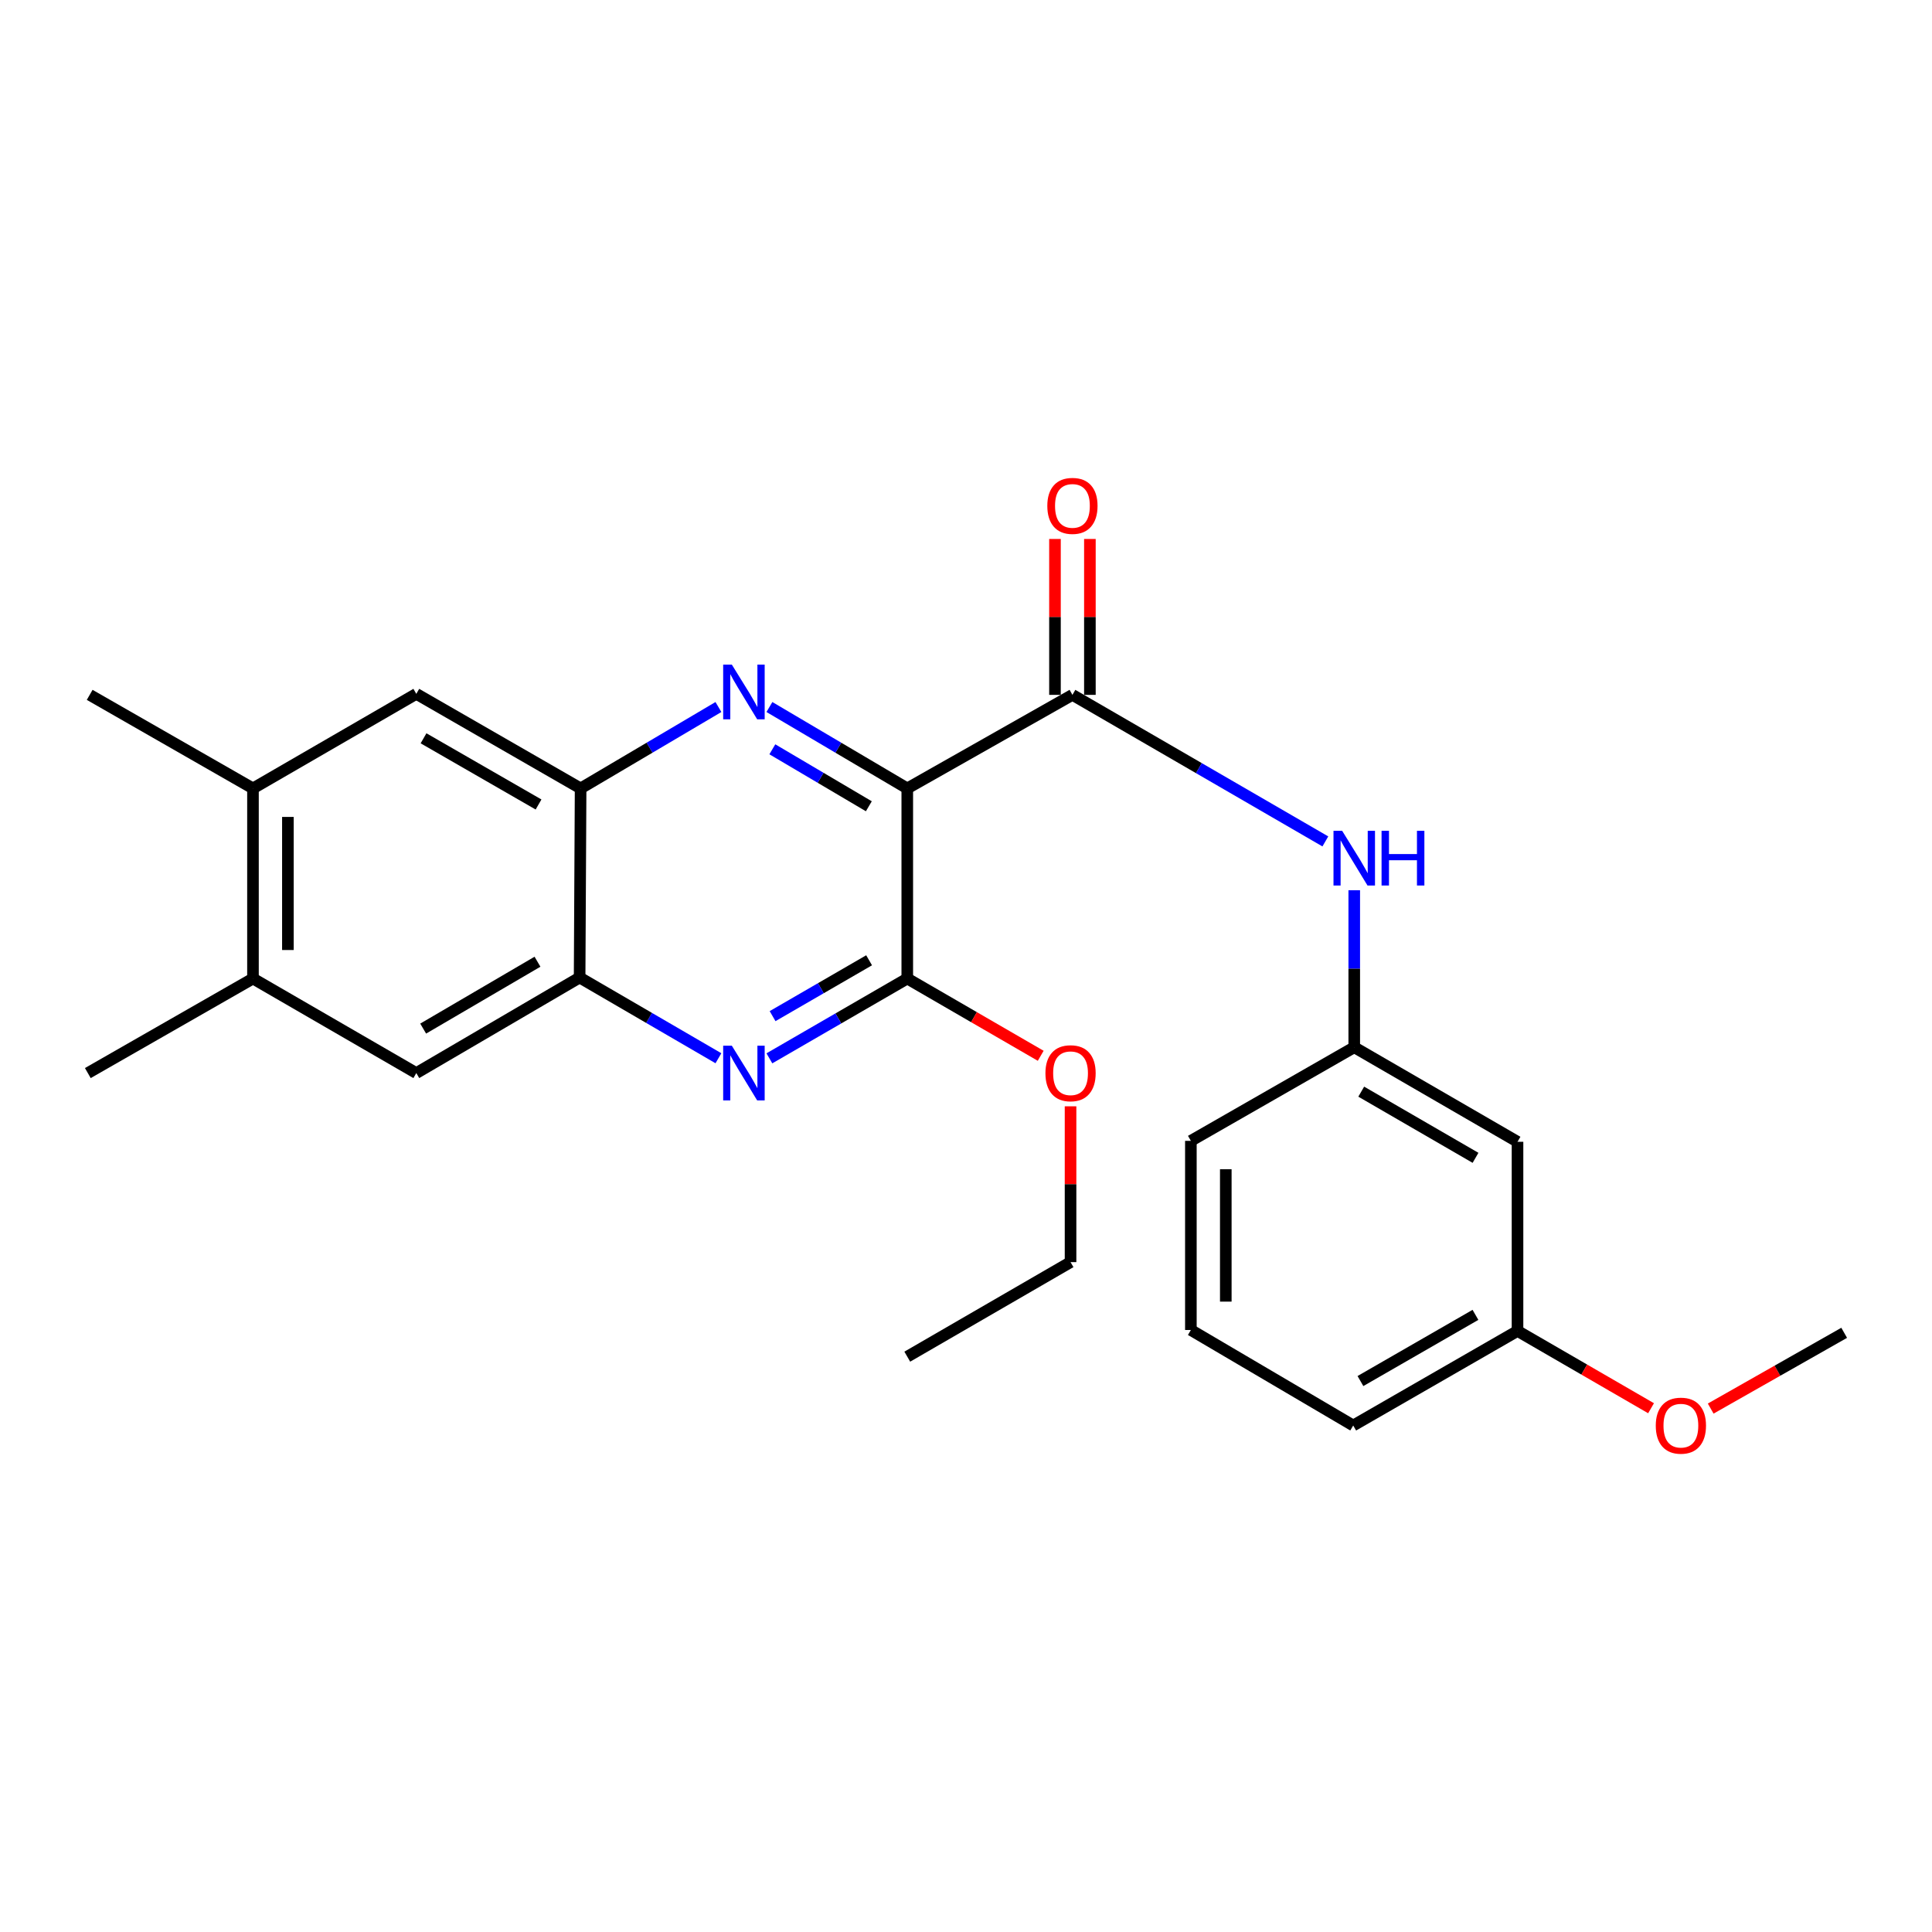 <?xml version='1.0' encoding='iso-8859-1'?>
<svg version='1.1' baseProfile='full'
              xmlns='http://www.w3.org/2000/svg'
                      xmlns:rdkit='http://www.rdkit.org/xml'
                      xmlns:xlink='http://www.w3.org/1999/xlink'
                  xml:space='preserve'
width='1000px' height='1000px' viewBox='0 0 1000 1000'>
<!-- END OF HEADER -->
<rect style='opacity:1.0;fill:#FFFFFF;stroke:none' width='1000' height='1000' x='0' y='0'> </rect>
<path class='bond-0' d='M 469.604,408.08 L 433.926,387.016' style='fill:none;fill-rule:evenodd;stroke:#000000;stroke-width:6px;stroke-linecap:butt;stroke-linejoin:miter;stroke-opacity:1' />
<path class='bond-0' d='M 433.926,387.016 L 398.248,365.952' style='fill:none;fill-rule:evenodd;stroke:#0000FF;stroke-width:6px;stroke-linecap:butt;stroke-linejoin:miter;stroke-opacity:1' />
<path class='bond-0' d='M 449.711,417.325 L 424.737,402.581' style='fill:none;fill-rule:evenodd;stroke:#000000;stroke-width:6px;stroke-linecap:butt;stroke-linejoin:miter;stroke-opacity:1' />
<path class='bond-0' d='M 424.737,402.581 L 399.762,387.836' style='fill:none;fill-rule:evenodd;stroke:#0000FF;stroke-width:6px;stroke-linecap:butt;stroke-linejoin:miter;stroke-opacity:1' />
<path class='bond-1' d='M 469.604,408.08 L 555.089,359.659' style='fill:none;fill-rule:evenodd;stroke:#000000;stroke-width:6px;stroke-linecap:butt;stroke-linejoin:miter;stroke-opacity:1' />
<path class='bond-2' d='M 469.604,408.08 L 469.604,506.488' style='fill:none;fill-rule:evenodd;stroke:#000000;stroke-width:6px;stroke-linecap:butt;stroke-linejoin:miter;stroke-opacity:1' />
<path class='bond-4' d='M 371.859,365.954 L 336.191,387.017' style='fill:none;fill-rule:evenodd;stroke:#0000FF;stroke-width:6px;stroke-linecap:butt;stroke-linejoin:miter;stroke-opacity:1' />
<path class='bond-4' d='M 336.191,387.017 L 300.523,408.08' style='fill:none;fill-rule:evenodd;stroke:#000000;stroke-width:6px;stroke-linecap:butt;stroke-linejoin:miter;stroke-opacity:1' />
<path class='bond-6' d='M 555.089,359.659 L 620.544,397.586' style='fill:none;fill-rule:evenodd;stroke:#000000;stroke-width:6px;stroke-linecap:butt;stroke-linejoin:miter;stroke-opacity:1' />
<path class='bond-6' d='M 620.544,397.586 L 685.999,435.514' style='fill:none;fill-rule:evenodd;stroke:#0000FF;stroke-width:6px;stroke-linecap:butt;stroke-linejoin:miter;stroke-opacity:1' />
<path class='bond-11' d='M 564.126,359.659 L 564.126,319.314' style='fill:none;fill-rule:evenodd;stroke:#000000;stroke-width:6px;stroke-linecap:butt;stroke-linejoin:miter;stroke-opacity:1' />
<path class='bond-11' d='M 564.126,319.314 L 564.126,278.97' style='fill:none;fill-rule:evenodd;stroke:#FF0000;stroke-width:6px;stroke-linecap:butt;stroke-linejoin:miter;stroke-opacity:1' />
<path class='bond-11' d='M 546.051,359.659 L 546.051,319.314' style='fill:none;fill-rule:evenodd;stroke:#000000;stroke-width:6px;stroke-linecap:butt;stroke-linejoin:miter;stroke-opacity:1' />
<path class='bond-11' d='M 546.051,319.314 L 546.051,278.97' style='fill:none;fill-rule:evenodd;stroke:#FF0000;stroke-width:6px;stroke-linecap:butt;stroke-linejoin:miter;stroke-opacity:1' />
<path class='bond-3' d='M 469.604,506.488 L 433.92,527.14' style='fill:none;fill-rule:evenodd;stroke:#000000;stroke-width:6px;stroke-linecap:butt;stroke-linejoin:miter;stroke-opacity:1' />
<path class='bond-3' d='M 433.92,527.14 L 398.235,547.792' style='fill:none;fill-rule:evenodd;stroke:#0000FF;stroke-width:6px;stroke-linecap:butt;stroke-linejoin:miter;stroke-opacity:1' />
<path class='bond-3' d='M 449.845,497.039 L 424.866,511.496' style='fill:none;fill-rule:evenodd;stroke:#000000;stroke-width:6px;stroke-linecap:butt;stroke-linejoin:miter;stroke-opacity:1' />
<path class='bond-3' d='M 424.866,511.496 L 399.887,525.952' style='fill:none;fill-rule:evenodd;stroke:#0000FF;stroke-width:6px;stroke-linecap:butt;stroke-linejoin:miter;stroke-opacity:1' />
<path class='bond-14' d='M 469.604,506.488 L 504.139,526.484' style='fill:none;fill-rule:evenodd;stroke:#000000;stroke-width:6px;stroke-linecap:butt;stroke-linejoin:miter;stroke-opacity:1' />
<path class='bond-14' d='M 504.139,526.484 L 538.673,546.48' style='fill:none;fill-rule:evenodd;stroke:#FF0000;stroke-width:6px;stroke-linecap:butt;stroke-linejoin:miter;stroke-opacity:1' />
<path class='bond-5' d='M 371.854,547.745 L 335.932,526.855' style='fill:none;fill-rule:evenodd;stroke:#0000FF;stroke-width:6px;stroke-linecap:butt;stroke-linejoin:miter;stroke-opacity:1' />
<path class='bond-5' d='M 335.932,526.855 L 300.01,505.966' style='fill:none;fill-rule:evenodd;stroke:#000000;stroke-width:6px;stroke-linecap:butt;stroke-linejoin:miter;stroke-opacity:1' />
<path class='bond-7' d='M 300.523,408.08 L 215.48,359.137' style='fill:none;fill-rule:evenodd;stroke:#000000;stroke-width:6px;stroke-linecap:butt;stroke-linejoin:miter;stroke-opacity:1' />
<path class='bond-7' d='M 278.75,416.404 L 219.22,382.144' style='fill:none;fill-rule:evenodd;stroke:#000000;stroke-width:6px;stroke-linecap:butt;stroke-linejoin:miter;stroke-opacity:1' />
<path class='bond-25' d='M 300.523,408.08 L 300.01,505.966' style='fill:none;fill-rule:evenodd;stroke:#000000;stroke-width:6px;stroke-linecap:butt;stroke-linejoin:miter;stroke-opacity:1' />
<path class='bond-8' d='M 300.01,505.966 L 215.48,555.421' style='fill:none;fill-rule:evenodd;stroke:#000000;stroke-width:6px;stroke-linecap:butt;stroke-linejoin:miter;stroke-opacity:1' />
<path class='bond-8' d='M 278.203,497.783 L 219.032,532.401' style='fill:none;fill-rule:evenodd;stroke:#000000;stroke-width:6px;stroke-linecap:butt;stroke-linejoin:miter;stroke-opacity:1' />
<path class='bond-12' d='M 700.954,460.786 L 700.954,501.421' style='fill:none;fill-rule:evenodd;stroke:#0000FF;stroke-width:6px;stroke-linecap:butt;stroke-linejoin:miter;stroke-opacity:1' />
<path class='bond-12' d='M 700.954,501.421 L 700.954,542.055' style='fill:none;fill-rule:evenodd;stroke:#000000;stroke-width:6px;stroke-linecap:butt;stroke-linejoin:miter;stroke-opacity:1' />
<path class='bond-9' d='M 215.48,359.137 L 130.939,408.08' style='fill:none;fill-rule:evenodd;stroke:#000000;stroke-width:6px;stroke-linecap:butt;stroke-linejoin:miter;stroke-opacity:1' />
<path class='bond-10' d='M 215.48,555.421 L 130.939,506.488' style='fill:none;fill-rule:evenodd;stroke:#000000;stroke-width:6px;stroke-linecap:butt;stroke-linejoin:miter;stroke-opacity:1' />
<path class='bond-18' d='M 130.939,408.08 L 46.419,359.659' style='fill:none;fill-rule:evenodd;stroke:#000000;stroke-width:6px;stroke-linecap:butt;stroke-linejoin:miter;stroke-opacity:1' />
<path class='bond-26' d='M 130.939,408.08 L 130.939,506.488' style='fill:none;fill-rule:evenodd;stroke:#000000;stroke-width:6px;stroke-linecap:butt;stroke-linejoin:miter;stroke-opacity:1' />
<path class='bond-26' d='M 149.014,422.841 L 149.014,491.727' style='fill:none;fill-rule:evenodd;stroke:#000000;stroke-width:6px;stroke-linecap:butt;stroke-linejoin:miter;stroke-opacity:1' />
<path class='bond-19' d='M 130.939,506.488 L 45.455,555.421' style='fill:none;fill-rule:evenodd;stroke:#000000;stroke-width:6px;stroke-linecap:butt;stroke-linejoin:miter;stroke-opacity:1' />
<path class='bond-13' d='M 700.954,542.055 L 785.464,590.988' style='fill:none;fill-rule:evenodd;stroke:#000000;stroke-width:6px;stroke-linecap:butt;stroke-linejoin:miter;stroke-opacity:1' />
<path class='bond-13' d='M 704.573,565.037 L 763.73,599.29' style='fill:none;fill-rule:evenodd;stroke:#000000;stroke-width:6px;stroke-linecap:butt;stroke-linejoin:miter;stroke-opacity:1' />
<path class='bond-20' d='M 700.954,542.055 L 616.393,590.506' style='fill:none;fill-rule:evenodd;stroke:#000000;stroke-width:6px;stroke-linecap:butt;stroke-linejoin:miter;stroke-opacity:1' />
<path class='bond-15' d='M 785.464,590.988 L 785.464,688.894' style='fill:none;fill-rule:evenodd;stroke:#000000;stroke-width:6px;stroke-linecap:butt;stroke-linejoin:miter;stroke-opacity:1' />
<path class='bond-22' d='M 554.114,572.627 L 554.114,612.952' style='fill:none;fill-rule:evenodd;stroke:#FF0000;stroke-width:6px;stroke-linecap:butt;stroke-linejoin:miter;stroke-opacity:1' />
<path class='bond-22' d='M 554.114,612.952 L 554.114,653.277' style='fill:none;fill-rule:evenodd;stroke:#000000;stroke-width:6px;stroke-linecap:butt;stroke-linejoin:miter;stroke-opacity:1' />
<path class='bond-16' d='M 785.464,688.894 L 820.023,708.897' style='fill:none;fill-rule:evenodd;stroke:#000000;stroke-width:6px;stroke-linecap:butt;stroke-linejoin:miter;stroke-opacity:1' />
<path class='bond-16' d='M 820.023,708.897 L 854.582,728.899' style='fill:none;fill-rule:evenodd;stroke:#FF0000;stroke-width:6px;stroke-linecap:butt;stroke-linejoin:miter;stroke-opacity:1' />
<path class='bond-27' d='M 785.464,688.894 L 700.421,737.837' style='fill:none;fill-rule:evenodd;stroke:#000000;stroke-width:6px;stroke-linecap:butt;stroke-linejoin:miter;stroke-opacity:1' />
<path class='bond-27' d='M 763.692,680.57 L 704.162,714.83' style='fill:none;fill-rule:evenodd;stroke:#000000;stroke-width:6px;stroke-linecap:butt;stroke-linejoin:miter;stroke-opacity:1' />
<path class='bond-23' d='M 885.455,729.079 L 920,709.468' style='fill:none;fill-rule:evenodd;stroke:#FF0000;stroke-width:6px;stroke-linecap:butt;stroke-linejoin:miter;stroke-opacity:1' />
<path class='bond-23' d='M 920,709.468 L 954.545,689.858' style='fill:none;fill-rule:evenodd;stroke:#000000;stroke-width:6px;stroke-linecap:butt;stroke-linejoin:miter;stroke-opacity:1' />
<path class='bond-17' d='M 616.393,688.402 L 616.393,590.506' style='fill:none;fill-rule:evenodd;stroke:#000000;stroke-width:6px;stroke-linecap:butt;stroke-linejoin:miter;stroke-opacity:1' />
<path class='bond-17' d='M 634.468,673.718 L 634.468,605.191' style='fill:none;fill-rule:evenodd;stroke:#000000;stroke-width:6px;stroke-linecap:butt;stroke-linejoin:miter;stroke-opacity:1' />
<path class='bond-21' d='M 616.393,688.402 L 700.421,737.837' style='fill:none;fill-rule:evenodd;stroke:#000000;stroke-width:6px;stroke-linecap:butt;stroke-linejoin:miter;stroke-opacity:1' />
<path class='bond-24' d='M 554.114,653.277 L 469.604,702.21' style='fill:none;fill-rule:evenodd;stroke:#000000;stroke-width:6px;stroke-linecap:butt;stroke-linejoin:miter;stroke-opacity:1' />
<path  class='atom-1' d='M 378.793 344.002
L 388.073 359.002
Q 388.993 360.482, 390.473 363.162
Q 391.953 365.842, 392.033 366.002
L 392.033 344.002
L 395.793 344.002
L 395.793 372.322
L 391.913 372.322
L 381.953 355.922
Q 380.793 354.002, 379.553 351.802
Q 378.353 349.602, 377.993 348.922
L 377.993 372.322
L 374.313 372.322
L 374.313 344.002
L 378.793 344.002
' fill='#0000FF'/>
<path  class='atom-4' d='M 378.793 541.261
L 388.073 556.261
Q 388.993 557.741, 390.473 560.421
Q 391.953 563.101, 392.033 563.261
L 392.033 541.261
L 395.793 541.261
L 395.793 569.581
L 391.913 569.581
L 381.953 553.181
Q 380.793 551.261, 379.553 549.061
Q 378.353 546.861, 377.993 546.181
L 377.993 569.581
L 374.313 569.581
L 374.313 541.261
L 378.793 541.261
' fill='#0000FF'/>
<path  class='atom-7' d='M 694.694 430.019
L 703.974 445.019
Q 704.894 446.499, 706.374 449.179
Q 707.854 451.859, 707.934 452.019
L 707.934 430.019
L 711.694 430.019
L 711.694 458.339
L 707.814 458.339
L 697.854 441.939
Q 696.694 440.019, 695.454 437.819
Q 694.254 435.619, 693.894 434.939
L 693.894 458.339
L 690.214 458.339
L 690.214 430.019
L 694.694 430.019
' fill='#0000FF'/>
<path  class='atom-7' d='M 715.094 430.019
L 718.934 430.019
L 718.934 442.059
L 733.414 442.059
L 733.414 430.019
L 737.254 430.019
L 737.254 458.339
L 733.414 458.339
L 733.414 445.259
L 718.934 445.259
L 718.934 458.339
L 715.094 458.339
L 715.094 430.019
' fill='#0000FF'/>
<path  class='atom-12' d='M 542.089 261.843
Q 542.089 255.043, 545.449 251.243
Q 548.809 247.443, 555.089 247.443
Q 561.369 247.443, 564.729 251.243
Q 568.089 255.043, 568.089 261.843
Q 568.089 268.723, 564.689 272.643
Q 561.289 276.523, 555.089 276.523
Q 548.849 276.523, 545.449 272.643
Q 542.089 268.763, 542.089 261.843
M 555.089 273.323
Q 559.409 273.323, 561.729 270.443
Q 564.089 267.523, 564.089 261.843
Q 564.089 256.283, 561.729 253.483
Q 559.409 250.643, 555.089 250.643
Q 550.769 250.643, 548.409 253.443
Q 546.089 256.243, 546.089 261.843
Q 546.089 267.563, 548.409 270.443
Q 550.769 273.323, 555.089 273.323
' fill='#FF0000'/>
<path  class='atom-15' d='M 541.114 555.501
Q 541.114 548.701, 544.474 544.901
Q 547.834 541.101, 554.114 541.101
Q 560.394 541.101, 563.754 544.901
Q 567.114 548.701, 567.114 555.501
Q 567.114 562.381, 563.714 566.301
Q 560.314 570.181, 554.114 570.181
Q 547.874 570.181, 544.474 566.301
Q 541.114 562.421, 541.114 555.501
M 554.114 566.981
Q 558.434 566.981, 560.754 564.101
Q 563.114 561.181, 563.114 555.501
Q 563.114 549.941, 560.754 547.141
Q 558.434 544.301, 554.114 544.301
Q 549.794 544.301, 547.434 547.101
Q 545.114 549.901, 545.114 555.501
Q 545.114 561.221, 547.434 564.101
Q 549.794 566.981, 554.114 566.981
' fill='#FF0000'/>
<path  class='atom-17' d='M 857.025 737.917
Q 857.025 731.117, 860.385 727.317
Q 863.745 723.517, 870.025 723.517
Q 876.305 723.517, 879.665 727.317
Q 883.025 731.117, 883.025 737.917
Q 883.025 744.797, 879.625 748.717
Q 876.225 752.597, 870.025 752.597
Q 863.785 752.597, 860.385 748.717
Q 857.025 744.837, 857.025 737.917
M 870.025 749.397
Q 874.345 749.397, 876.665 746.517
Q 879.025 743.597, 879.025 737.917
Q 879.025 732.357, 876.665 729.557
Q 874.345 726.717, 870.025 726.717
Q 865.705 726.717, 863.345 729.517
Q 861.025 732.317, 861.025 737.917
Q 861.025 743.637, 863.345 746.517
Q 865.705 749.397, 870.025 749.397
' fill='#FF0000'/>
</svg>
